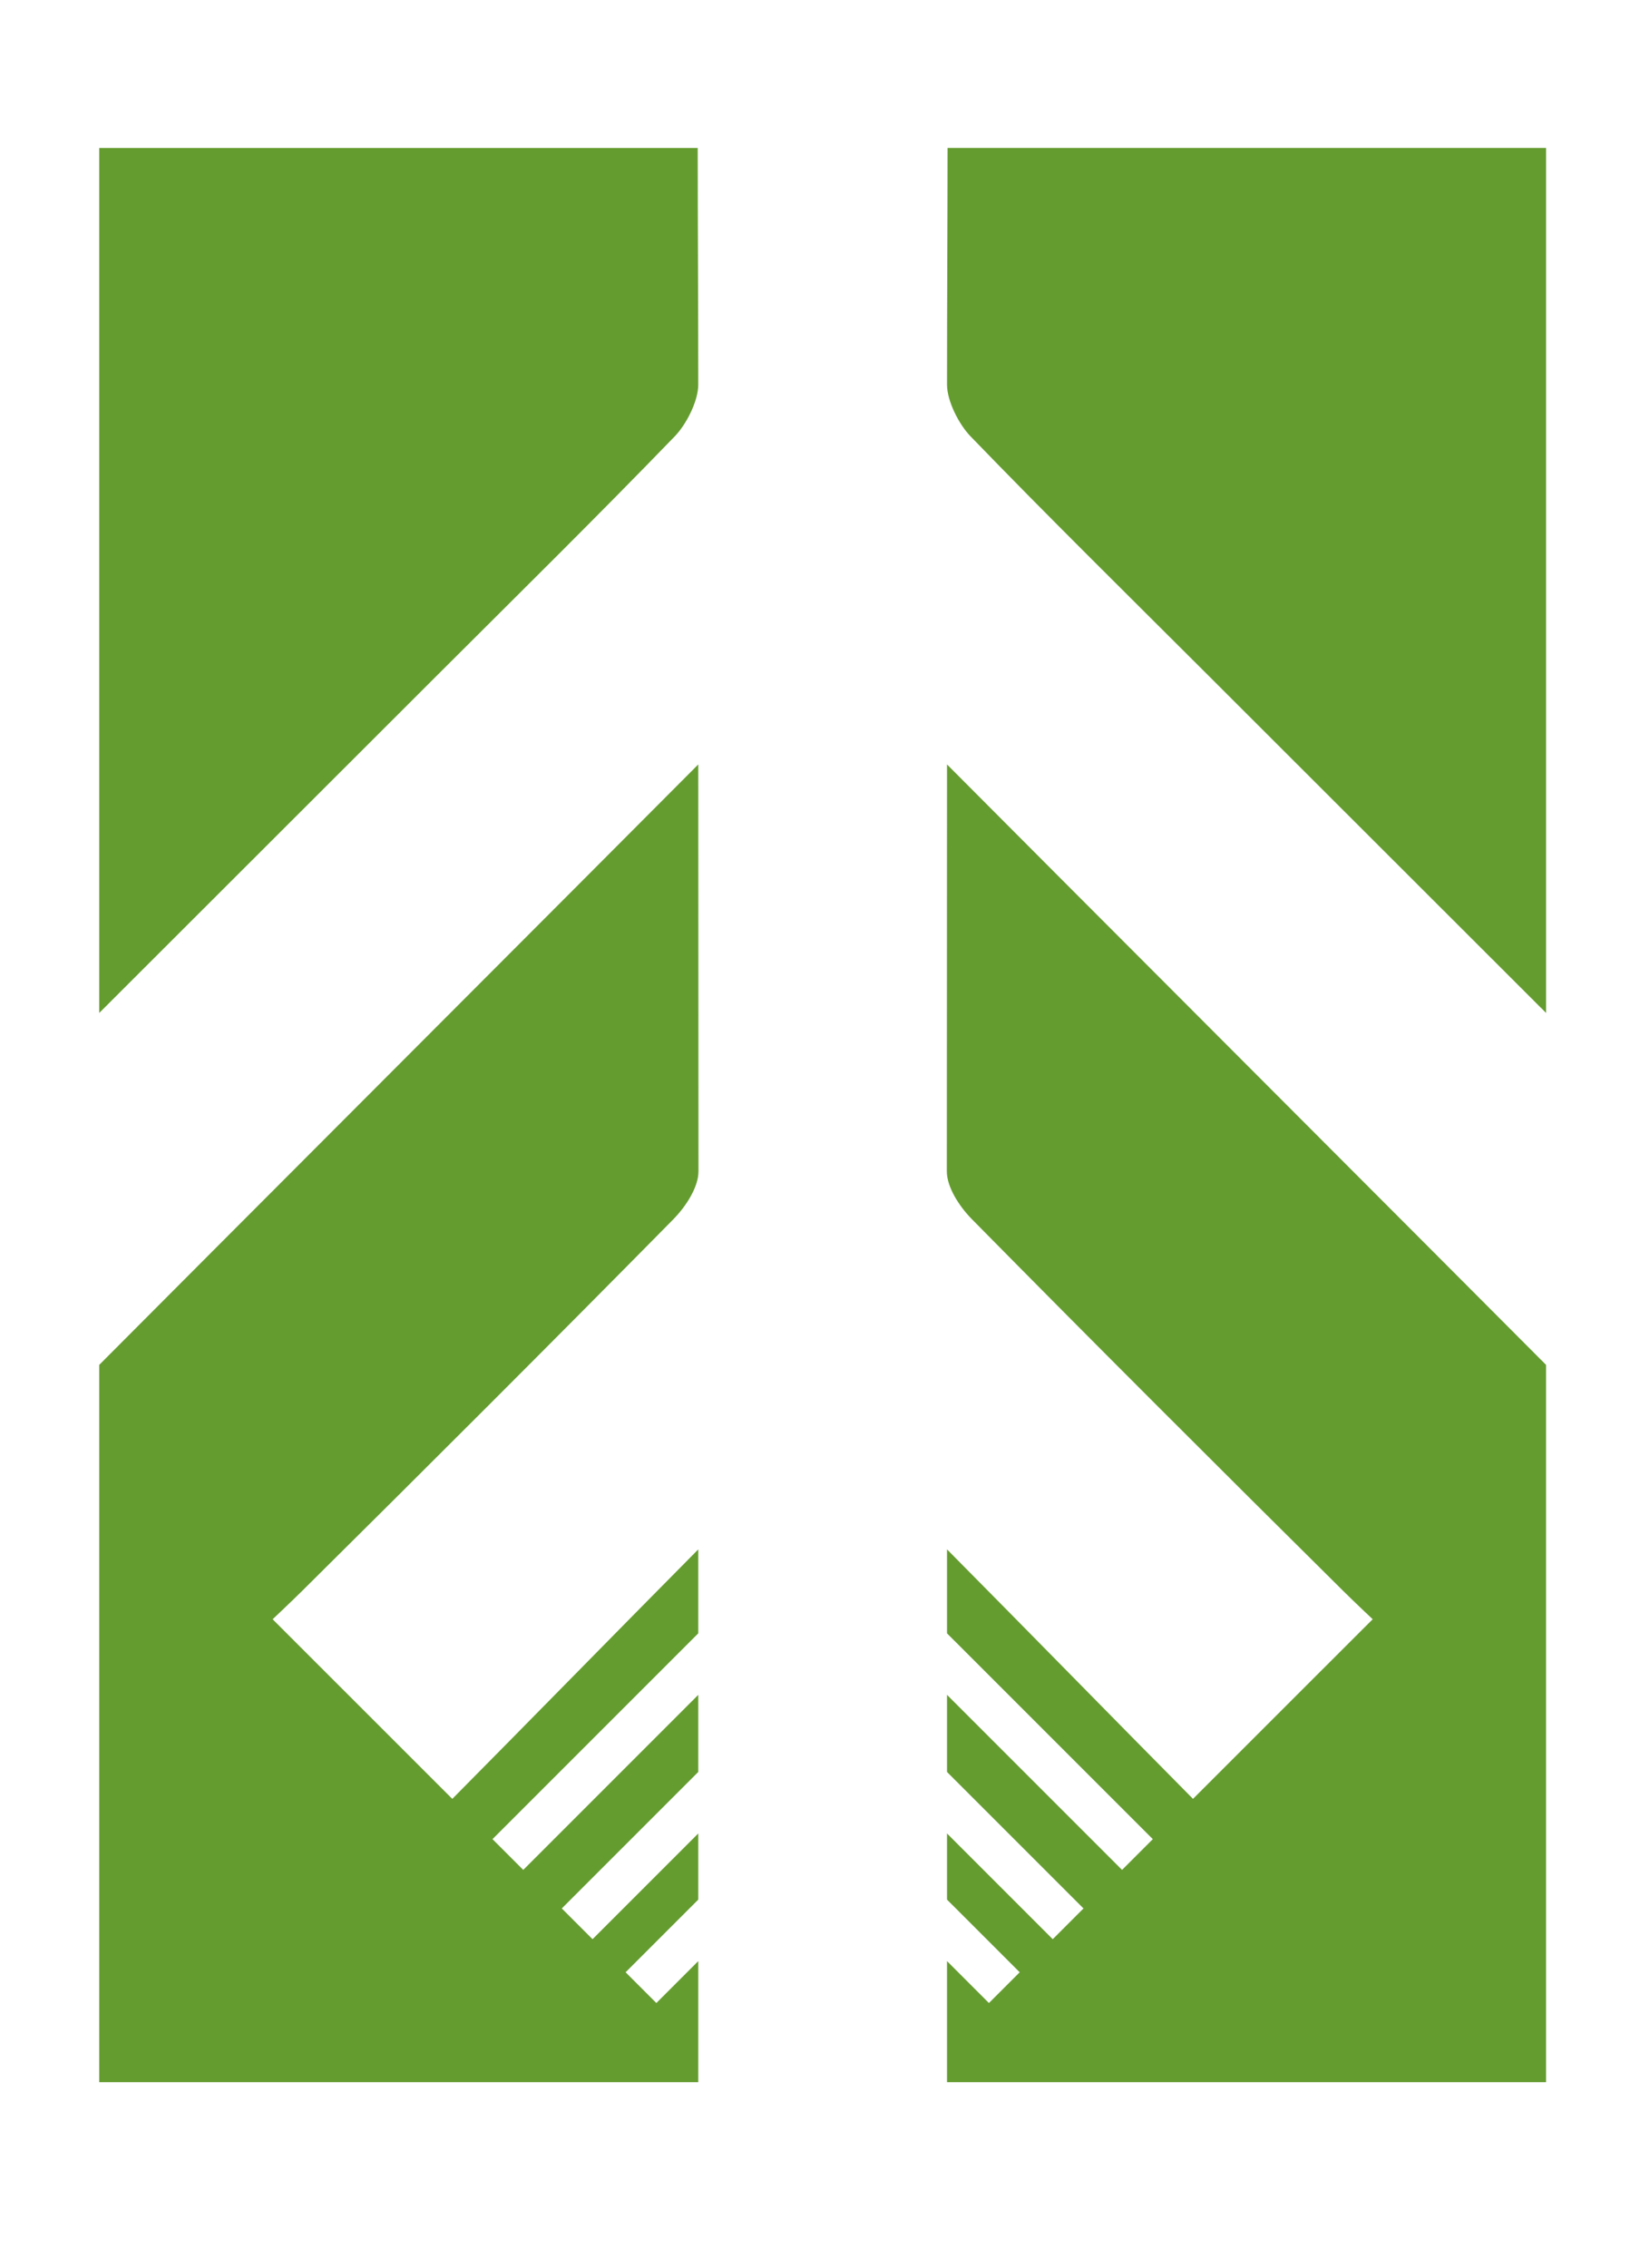 <?xml version="1.0" encoding="UTF-8"?>
<svg id="Camada_1" xmlns="http://www.w3.org/2000/svg" viewBox="0 0 744.12 1034.6">
  <defs>
    <style>
      .cls-1 {
        fill: #659c30;
      }
    </style>
  </defs>
  <polygon class="cls-1" points="432.07 773.16 437.57 778.67 432.07 773.16 432.07 773.16"/>
  <path class="cls-1" d="M307.87,199.03c5.24-5.42,10.7-16.04,10.7-23.58,0-36.33-.23-70.8-.25-107.95H45.28v394.59c62.61-62.55,139.07-138.95,155.06-154.92,35.97-35.92,72.21-71.59,107.53-108.14Z"/>
  <path class="cls-1" d="M432.31,67.49c-.02,37.15-.25,71.62-.25,107.95,0,7.54,5.46,18.16,10.7,23.58,35.32,36.55,71.56,72.21,107.54,108.14,15.96,15.94,92.35,92.27,155.07,154.93V67.49h-273.05Z"/>
  <path class="cls-1" d="M431.97,534.33c0,7.38,5.93,16.25,11.36,21.76,56.06,56.86,112.58,113.27,169.3,169.48,5.55,5.5,13.62,13.08,13.64,13.1-.05.05-53.08,53.01-81.98,81.94-35.87-36.2-73.25-74.49-112.23-113.82v38.32h0s8.69,8.68,8.69,8.68h0l85.2,85.2-14.03,14.03-71.17-71.17h0l-3.19-3.19-5.5-5.5h0s0,35.18,0,35.18h0s62.27,62.26,62.27,62.26l-14.03,14.03-48.24-48.24h0s0,30.18,0,30.18h0s8.69,8.68,8.69,8.68h0l24.47,24.47-14.03,14.03-19.13-19.13h0s0,55.24,0,55.24h273.3v-327.23c-45.2-45.42-235.52-235.88-273.3-273.91,0,3.95-.09,125.13-.09,185.61Z"/>
  <path class="cls-1" d="M307.31,556.09c5.43-5.51,11.36-14.38,11.36-21.76,0-60.48-.09-181.66-.09-185.61-37.98,38.22-229.38,229.76-273.3,273.91v327.23h273.3v-55.24l-19.13,19.13-14.03-14.03,33.16-33.16v-30.17l-48.24,48.24-14.03-14.03,62.27-62.27v-35.17l-79.86,79.86-14.03-14.03,93.89-93.89v-38.3c-38.97,39.34-76.36,77.62-112.23,113.82-28.9-28.93-81.92-81.89-81.97-81.94.02-.02,8.08-7.6,13.64-13.1,56.71-56.21,113.24-112.62,169.3-169.48Z"/>
  <polygon class="cls-1" points="440.76 781.85 440.76 781.85 437.57 778.67 440.76 781.85"/>
  <polygon class="cls-1" points="440.76 753.79 432.07 745.1 440.76 753.79 440.76 753.79"/>
  <polygon class="cls-1" points="440.76 875.25 432.07 866.56 440.76 875.25 440.76 875.25"/>
</svg>